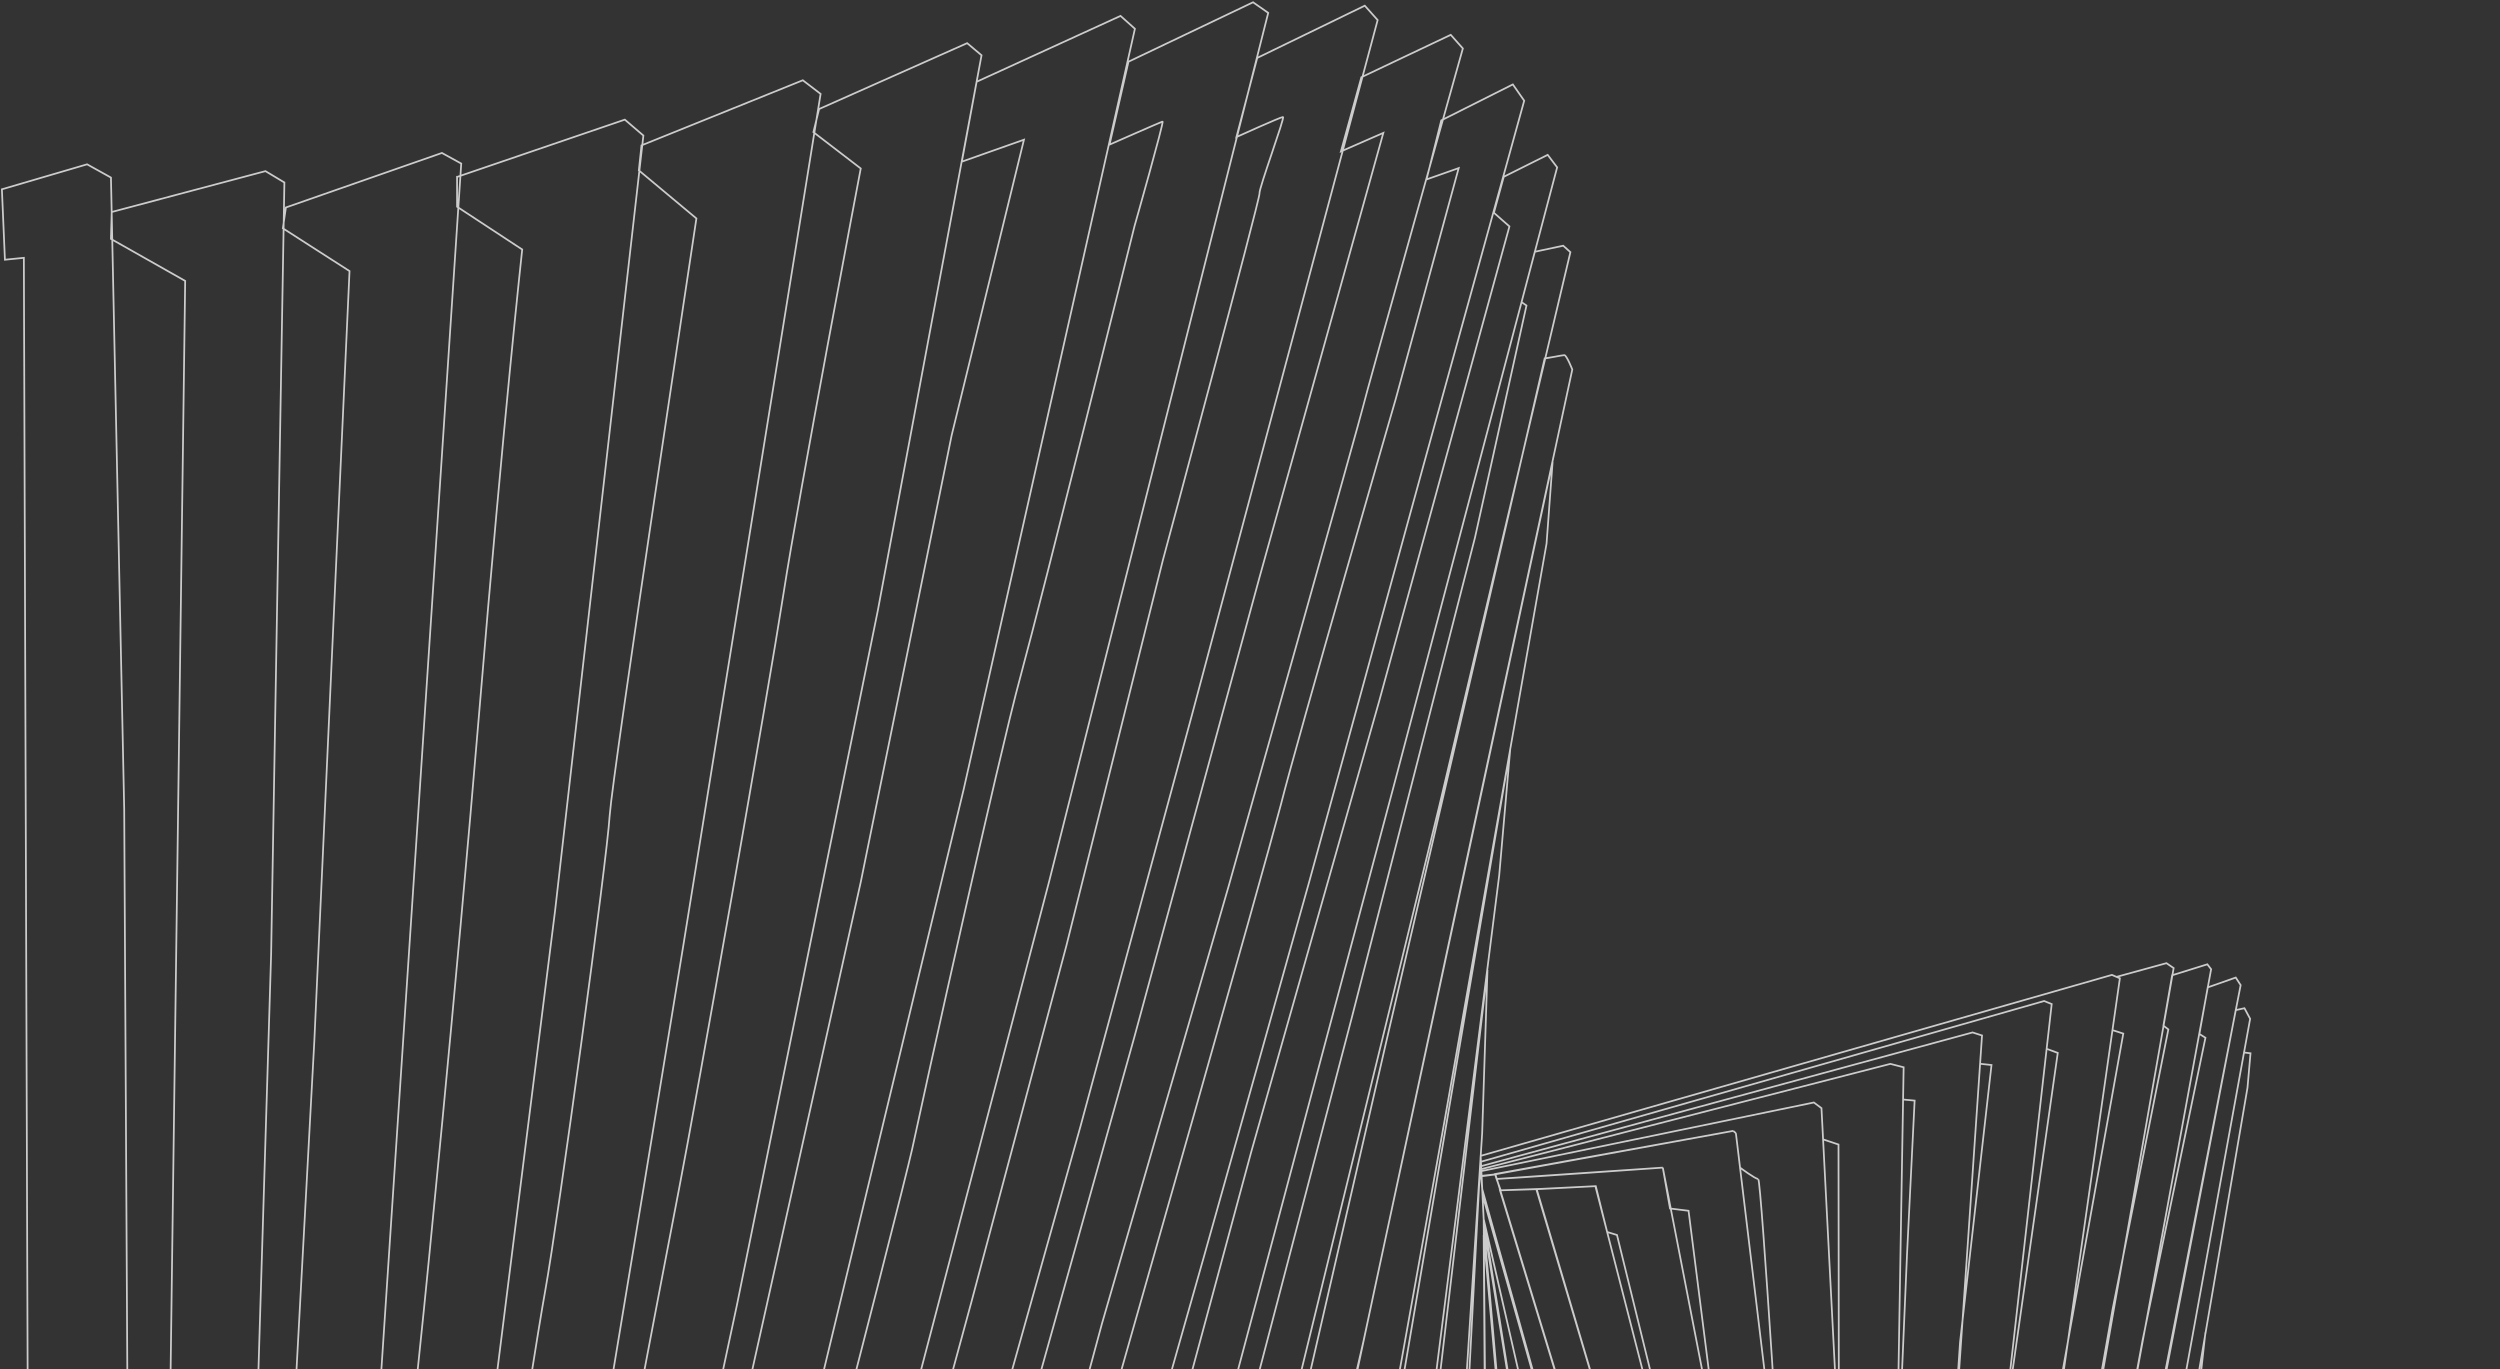 <svg width="1424" height="780" viewBox="0 0 1424 780" fill="none" xmlns="http://www.w3.org/2000/svg">
<rect x="0" y="0" width="1424" height="780" fill="#333333" stroke="none"/>
<g clip-path="url(#clip0_13_50)">
<path d="M1432.45 1006.02C1433.53 1009.25 1394.92 1307.71 1394.92 1307.71M1425.98 1007.09C1427.06 1010.33 1392.76 1309.44 1392.76 1309.44M1416.7 1031.03C1417.78 1034.27 1387.8 1333.38 1387.8 1333.38M1410.02 1051.73C1411.1 1054.97 1383.27 1353 1383.27 1353M1411.1 983.588C1412.17 986.823 1382.84 1322.38 1382.84 1322.38M1417.78 831.554C1418.86 834.788 1378.53 1332.73 1378.53 1332.73M1411.74 841.258C1412.82 844.493 1372.49 1342.43 1372.49 1342.43M1409.59 802.656C1410.66 805.891 1370.33 1303.83 1370.33 1303.83M1246.95 977.334L1302.82 1152.87M1243.93 952.319L1317.48 1189.54M1239.4 911.992L1296.56 1111.04L1365.8 1311.16M1239.62 907.679L1245.87 905.738L1248.68 907.032C1248.68 907.032 1296.78 1094.65 1300.01 1105.65C1303.25 1116.86 1364.72 1307.28 1364.72 1307.28M1239.83 904.228L1254.72 899.484L1259.03 900.347C1259.03 900.347 1298.93 1072.22 1303.03 1087.75C1307.13 1103.28 1363.21 1301.89 1363.21 1301.89C1363.21 1301.89 1329.78 1171.42 1327.41 1161.07C1325.03 1150.72 1271.11 894.093 1271.11 894.093L1267.87 892.152L1240.26 901.209M1245.44 842.336L1449.06 785.835L1246.73 833.71M1243.93 851.825L1450.78 783.248M1243.28 862.823L1437.63 787.345M1424.04 792.952L1242.42 873.606M1241.99 879.86L1391.9 810.851L1396.43 812.361L1385 1002.13L1374 1163.87L1363.21 1324.53M1241.77 885.035L1365.15 832.201L1369.9 835.22L1362.35 1164.74L1361.7 1316.34M1240.91 889.133L1337.11 849.453L1340.35 851.178C1340.35 851.178 1348.98 1093.14 1349.62 1095.94C1350.27 1098.75 1357.82 1234.61 1357.82 1234.61L1364.94 1313.54M1240.69 893.014L1307.35 867.783L1311.66 868.43L1330.21 1046.77L1348.76 1193.63L1366.23 1308.79M1240.48 897.759C1243.28 896.034 1281.25 883.741 1281.25 883.741L1284.48 885.035L1315.97 1076.75L1338.19 1187.16L1364.29 1299.73M1359.54 1296.28L1257.95 1039.23M1357.82 1308.79L1265.07 1073.95M1344.23 1294.99L1269.38 1095.73M1330.21 1297.36L1273.05 1113.2M1311.23 1300.17L1249.11 996.312M1242.64 942.614L1287.72 1309.44M1242.64 946.712L1264.85 1304.48M1240.26 935.929L1242.64 940.242L1245.44 1311.59L1216.54 1316.55M1177.93 1265.88L1178.57 1299.52L1225.81 1297.79L1240.48 930.322L1239.4 910.267M1244.79 846.218L1239.4 910.482L1206.83 1265.45H1160.02L1160.67 1245.82M1256.22 758.879L1251.91 797.912C1251.91 797.912 1218.26 1031.25 1218.26 1033.4C1218.26 1035.56 1193.24 1245.39 1193.24 1245.39L1152.47 1247.11V1231.8M1278.23 599.512L1281.89 599.944L1280.17 619.568C1280.17 619.568 1213.73 1007.31 1213.73 1009.9C1213.73 1012.7 1183.32 1230.73 1180.51 1231.16C1177.71 1231.59 1146.22 1231.16 1146.22 1231.16L1144.49 1216.49L1163.04 1215.41M1139.32 1207.65L1151.83 1208.73L1161.53 1161.5L1223.44 831.985L1276.28 561.126L1273.48 556.813L1257.52 562.42L1252.77 588.945L1256.22 591.102L1220.42 763.408L1170.81 1032.11L1139.32 1207.65ZM1139.32 1207.65L1147.94 1158.27L1259.46 552.069L1257.3 549.265L1237.24 555.519L1232.28 584.201L1235.09 586.357L1203.38 745.509L1170.16 933.557L1153.34 1034.48L1121.85 1205.93L1139.32 1207.65ZM1205.75 556.382L1234.01 548.618L1238.11 551.422L1136.3 1132.17L1120.34 1214.55L1108.69 1213.69L1121.41 1137.78L1141.04 1005.15L1173.18 790.364L1209.42 588.73L1203.38 586.789M843.379 658.385L1202.95 555.304L1207.48 557.244L1133.49 1074.59L1104.59 1235.04L1093.8 1234.82L1141.69 813.439L1172.1 599.728L1165.63 597.356M843.379 658.385L845.105 694.399M843.379 658.385L811.671 1263.72L781.474 1262.86L782.337 1296.28L850.066 1293.91L845.105 694.399M843.163 661.836L1164.34 570.184L1168.65 571.909L1104.37 1139.94L1091.65 1254.02L1084.1 1252.94L1108.26 885.898L1116.45 764.486L1134.36 606.629L1128.32 605.982M843.81 664.208L1123.57 588.083L1128.96 589.808L1103.73 958.788L1087.33 1215.63L1081.73 1279.25L1076.76 1278.6L1080.86 840.18L1086.25 714.239L1090.57 626.9L1083.67 626.253M842.948 666.149L1076.76 605.982L1084.31 607.923L1077.41 1015.07L1076.12 1297.79L1071.8 1296.71M1071.8 1296.71L1047.43 820.987L1047.21 651.916L1038.15 648.896M1071.8 1296.71L1037.51 631.213L1033.19 627.978L842.948 667.227L843.379 669.815L851.36 668.952L987.25 644.152M1071.8 1296.71L1015.72 874.9C1015.72 874.9 1003.21 671.54 1001.49 671.54C999.76 671.54 991.132 665.07 991.132 665.07L988.759 645.446M988.759 645.446L987.25 644.152M988.759 645.446L1015.29 865.627L1071.37 1304.48L979.7 830.691L961.797 689.655L951.228 688.361L947.13 665.07M987.25 644.152L851.576 668.736L852.438 671.54M852.438 671.54L947.13 665.07M852.438 671.54C854.811 671.54 947.13 665.07 947.13 665.07M852.438 671.54L854.811 678.01L878.538 677.147L908.951 675.637L915.422 701.731L921.03 703.456L1066.19 1294.56L1070.29 1298.66L947.13 665.07M1042.04 1293.7L1067.06 1324.1L875.087 677.363L854.38 678.01L1042.04 1293.7ZM1042.04 1293.7L851.791 668.952L843.595 670.03L844.673 681.46L1019.82 1303.4L1042.04 1293.7ZM845.105 694.399L983.151 1298.44L940.875 1297.79L845.105 694.399ZM1273.48 575.359L1278.44 574.281L1281.68 580.319L1188.71 1091.85L1163.26 1215.2C1163.26 1215.2 1138.24 1218.43 1138.24 1216.92C1138.24 1215.2 1141.47 1208.3 1141.47 1208.3L1151.83 1208.94L1177.28 1077.83L1227.75 813.008L1273.48 575.359ZM875.302 677.363L908.735 675.637L1075.04 1324.1L1058.65 1297.15L875.302 677.363ZM1016.37 1294.13L844.242 677.147L845.105 694.615L985.308 1306.2L1016.37 1294.13ZM940.443 1293.05L845.105 697.418L898.813 1308.58L940.443 1293.05ZM897.304 1294.77L845.105 703.456L849.203 1302.11L897.304 1294.77ZM847.262 552.5L844.242 645.446L821.378 999.331L804.985 1258.76L736.393 1260.49L735.53 1224.69L771.336 1225.55L773.061 1184.79L847.262 552.5ZM860.203 426.991L853.948 498.587L818.789 775.915L764.218 1219.51L692.39 1221.88L697.999 1185.22L736.393 1186.09V1153.52L860.203 426.991ZM884.362 263.095L880.91 309.676L822.672 639.192L757.1 1004.29L727.118 1179.83L655.29 1181.56L659.173 1151.15L702.744 1152.87V1112.12L783.199 733.216L884.362 263.095ZM879.832 204.222C880.479 204.222 889.97 202.281 891.048 202.281C892.342 202.281 895.578 210.476 895.578 210.476L837.987 477.885L776.513 764.486L726.255 982.294L693.038 1145.11L620.347 1145.97L620.779 1124.84L671.252 1123.98L669.958 1092.92L729.491 854.413L791.18 586.573L847.477 344.396L879.832 204.222ZM874.224 143.408L890.401 139.958L894.499 143.624L819.868 458.907L737.04 797.912L672.546 1058.42L658.31 1115.57C658.31 1115.57 590.581 1116.43 590.15 1115.14C589.934 1114.7 591.875 1096.81 591.875 1096.81H636.525L636.74 1076.1L682.9 910.914L717.196 781.307L770.257 578.594L840.144 306.226L869.479 174.031L866.674 172.09L874.224 143.408ZM856.537 100.709L881.558 88.202L886.95 95.318L793.769 448.125L704.901 781.307L622.936 1089.9L598.562 1090.77L598.993 1061.87L650.329 886.976L712.666 656.229L785.572 399.387L859.772 128.96L850.928 121.196L856.537 100.709ZM820.946 68.577L861.713 48.09L868.184 57.363L810.162 267.408L745.668 502.469L685.704 715.964L636.309 889.78L582.169 1078.48L557.364 1077.61L556.501 1058.85L598.993 920.618L639.329 778.288C639.329 778.288 719.568 496.862 729.491 458.692C739.197 420.305 795.063 227.081 795.063 227.081L830.869 95.749L812.534 102.219L820.946 68.577ZM775.434 43.993L826.339 19.84L833.241 27.603C833.241 27.603 776.513 229.885 776.513 231.179C776.513 232.473 699.94 504.41 699.94 504.41L627.681 753.919C627.681 753.919 541.618 1073.3 539.245 1073.52C536.872 1073.95 515.087 1073.95 515.087 1073.95L516.381 1039.23L576.345 840.18L646.015 591.102L717.411 328.869L787.945 75.694L763.787 86.261L775.434 43.993ZM716.117 32.995L777.375 3.235L784.709 11.43L679.017 406.935L615.386 641.78L548.089 881.585L508.184 1021.54C508.184 1021.54 494.811 1079.55 493.517 1079.77C492.223 1079.98 467.849 1079.34 467.849 1079.34V1046.77L515.518 880.507L553.481 740.98L607.406 538.698L662.408 318.949C662.408 318.949 717.843 113.002 717.411 110.198C716.98 107.395 732.079 66.636 730.785 66.636C729.491 66.636 704.254 78.066 704.254 78.066L716.117 32.995ZM642.78 35.151L713.745 1.294L722.372 7.332L597.483 502.469L481.654 944.124L440.024 1096.59C440.024 1096.59 415.219 1098.53 415.219 1097.45C415.219 1096.16 414.356 1064.46 414.356 1064.46C414.356 1064.46 513.361 682.754 519.616 654.288C525.656 625.822 568.58 431.735 581.306 385.154C594.032 338.573 646.231 128.744 646.231 128.744C646.231 128.744 663.271 68.793 662.193 69.224C660.899 69.656 631.995 82.379 631.995 82.379L642.78 35.151ZM556.285 46.581L638.25 9.057L646.447 16.39L548.951 449.418L463.751 803.303L388.256 1110.82L385.884 1123.55C385.884 1123.55 358.49 1126.78 358.059 1124.84C357.627 1122.9 357.196 1106.94 357.196 1106.94L388.256 960.513L436.788 743.136L490.282 502.469L542.049 248L583.247 79.576L547.873 92.083L556.285 46.581ZM466.555 62.108L550.893 24.584L559.089 31.485L499.988 347.846C499.988 347.846 419.964 742.058 419.748 743.352C419.317 744.646 357.843 1034.91 357.843 1036.64C357.843 1038.36 331.312 1157.84 331.312 1157.84L314.272 1158.27L298.31 1159.56L299.605 1142.74L294.644 1141.01C294.644 1141.01 329.371 977.119 334.548 950.593C339.94 924.068 377.04 727.178 386.747 677.363C396.453 627.547 437.651 393.996 446.279 338.142C454.907 282.288 490.282 95.965 490.282 95.965L463.319 75.263L466.555 62.108ZM365.392 82.81L457.28 45.718L467.418 53.482L389.119 539.13C389.119 539.13 345.548 806.538 338.646 842.983C331.744 879.213 275.015 1202.26 275.015 1202.26L260.779 1201.83C260.779 1201.83 242.013 1202.69 242.013 1201.4C242.013 1200.1 242.876 1184.58 242.876 1184.58C242.876 1184.58 255.171 1087.53 259.7 1058.64C264.23 1029.74 303.271 775.268 310.605 734.942C317.939 694.615 345.764 489.53 347.274 464.514C348.999 439.714 396.669 124.431 396.669 124.431L363.883 97.043L365.392 82.81ZM260.563 100.709L355.902 68.146L366.471 77.203L316.213 518.427L258.191 980.353L222.816 1251.21L191.108 1249.49L193.05 1194.06L213.541 1016.37L241.366 746.802C241.366 746.802 259.269 570.184 273.074 404.347C286.878 238.295 297.448 142.115 297.448 142.115L260.348 117.746V100.709H260.563ZM162.852 118.177L251.72 87.123L262.72 93.162L213.325 839.101L176.657 1295.85L144.086 1294.99L163.283 883.526L179.029 593.258L199.089 154.407L161.126 130.038L162.852 118.177ZM63.631 120.765L151.204 97.475L161.989 103.944L154.44 543.227L144.733 861.314L129.419 1295.85L84.769 1295.21L96.201 854.197L105.476 160.014L63.2 136.076L63.631 120.765ZM1.079 107.826L49.611 93.593L63.2 101.141L70.749 461.064L72.906 850.962L71.828 1294.56L17.472 1295.64L13.589 146.859L2.804 147.937L1.079 107.826Z" stroke="white" stroke-opacity="0.75" stroke-miterlimit="10"/>
</g>
<defs>
<clipPath id="clip0_13_50">
<rect width="1451" height="1353" fill="white"/>
</clipPath>
</defs>
</svg>
